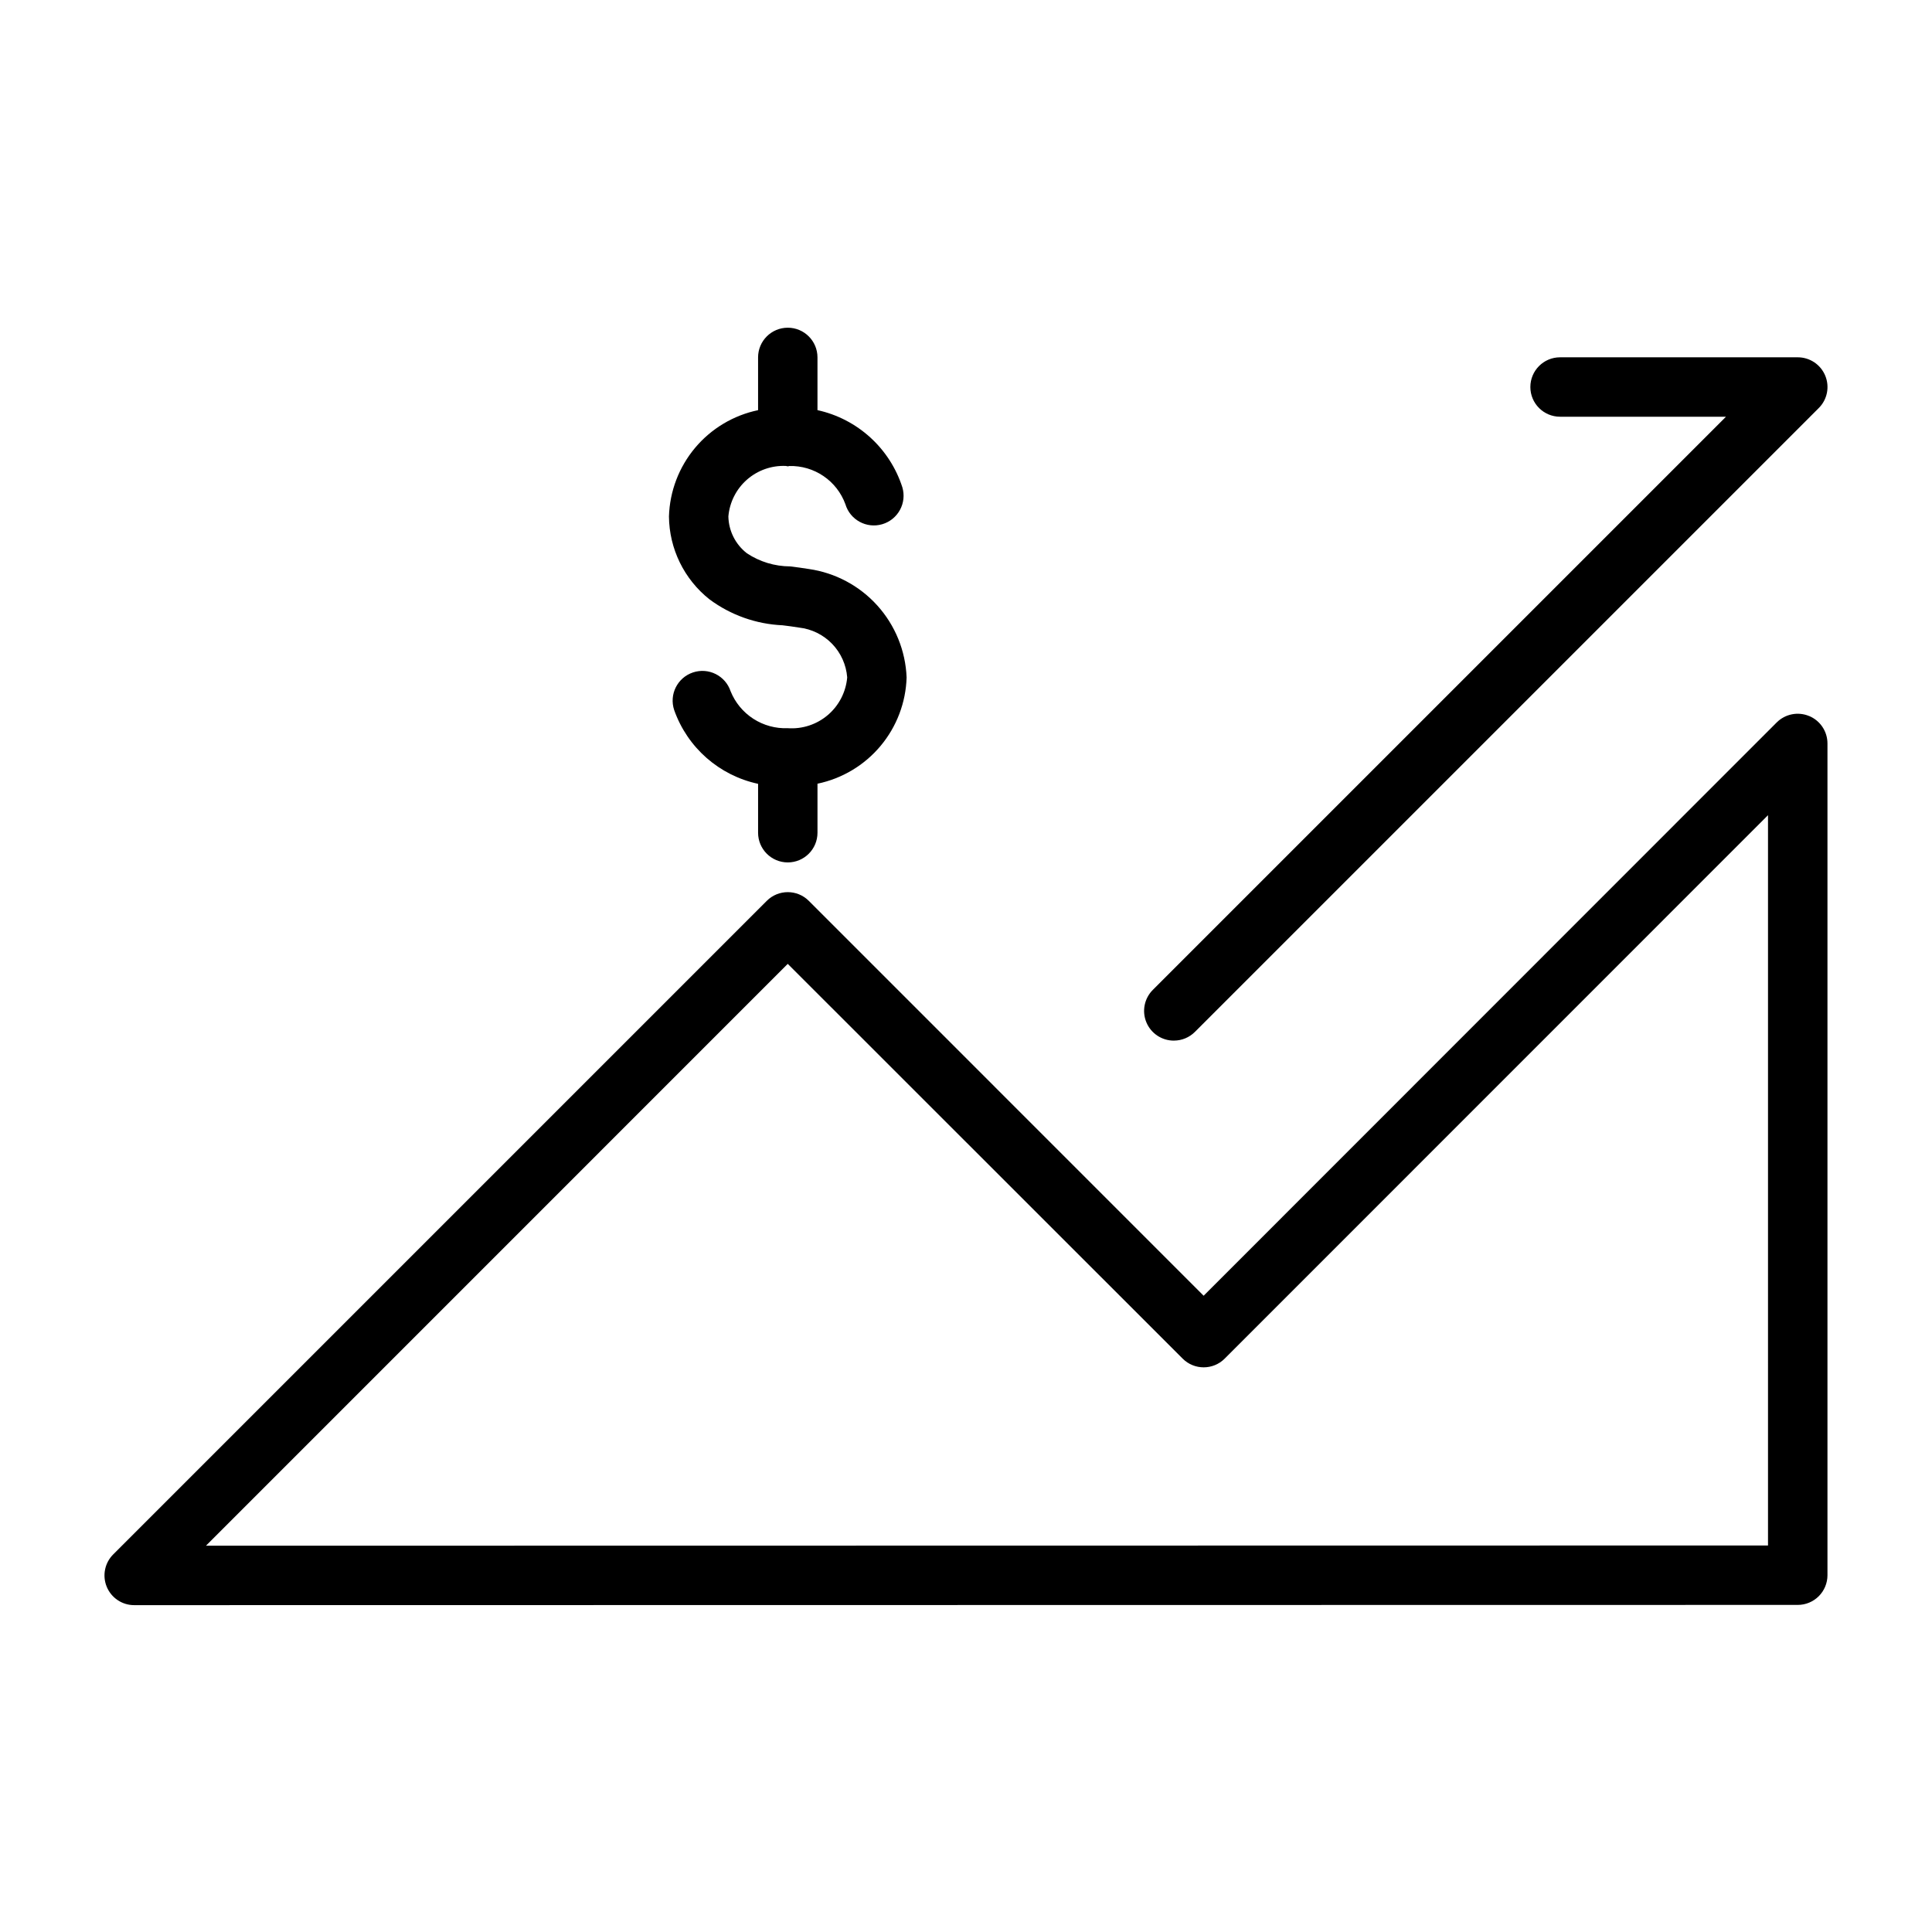 <?xml version="1.0" encoding="UTF-8"?>
<!-- Uploaded to: SVG Find, www.svgrepo.com, Generator: SVG Find Mixer Tools -->
<svg fill="#000000" width="800px" height="800px" version="1.1" viewBox="144 144 512 512" xmlns="http://www.w3.org/2000/svg">
 <g>
  <path d="m351.41 309.71c1.418 0.18 2.867 0.355 4.352 0.605 3.328 0.371 6.426 1.895 8.754 4.305s3.742 5.555 4 8.898c-0.332 3.859-2.168 7.438-5.113 9.957-2.945 2.519-6.766 3.777-10.633 3.504-3.227 0.129-6.414-0.742-9.125-2.492-2.715-1.754-4.82-4.301-6.027-7.293-1.375-4.133-5.836-6.367-9.965-4.992-4.133 1.375-6.367 5.836-4.992 9.965 3.508 9.941 11.93 17.348 22.238 19.555v12.957c0 4.348 3.523 7.871 7.871 7.871s7.871-3.523 7.871-7.871v-12.988c6.531-1.359 12.41-4.875 16.695-9.988 4.285-5.109 6.723-11.512 6.922-18.176-0.277-7.066-3.023-13.809-7.758-19.059s-11.16-8.672-18.156-9.676c-1.699-0.285-3.352-0.488-4.969-0.691-4.07-0.016-8.047-1.223-11.438-3.473-3.027-2.344-4.832-5.934-4.91-9.762 0.32-3.766 2.09-7.262 4.93-9.758 2.844-2.492 6.539-3.793 10.316-3.625 0.172 0 0.316 0.102 0.496 0.102s0.27-0.078 0.41-0.086c3.223-0.082 6.391 0.852 9.055 2.664 2.664 1.812 4.691 4.418 5.801 7.445 1.234 4.168 5.613 6.547 9.785 5.312 2-0.594 3.688-1.957 4.684-3.793 0.996-1.836 1.223-3.988 0.629-5.992-3.324-10.332-11.891-18.117-22.492-20.445v-13.973c0-4.348-3.523-7.871-7.871-7.871s-7.871 3.523-7.871 7.871v13.98c-6.527 1.359-12.41 4.879-16.695 9.988-4.281 5.109-6.723 11.516-6.922 18.18 0.074 8.566 4.023 16.641 10.738 21.965 5.629 4.18 12.383 6.574 19.391 6.879z"/>
  <path d="m623.42 333.75c-2.941-1.219-6.328-0.543-8.582 1.711l-151.86 151.92-104.64-104.65c-3.074-3.074-8.059-3.074-11.133 0l-173.18 173.18c-2.273 2.25-2.961 5.648-1.738 8.605 1.219 2.953 4.106 4.879 7.305 4.863l440.83-0.062c2.09 0 4.09-0.828 5.566-2.305 1.477-1.477 2.309-3.477 2.309-5.566v-220.42c0-3.188-1.922-6.062-4.867-7.281zm-10.879 219.82-413.96 0.062 154.18-154.2 104.66 104.62c3.074 3.074 8.055 3.074 11.129 0l143.99-144.02z"/>
  <path d="m455.1 419.77c2.09 0 4.09-0.832 5.566-2.309l165.31-165.31c2.269-2.246 2.953-5.644 1.73-8.594-1.219-2.953-4.102-4.875-7.297-4.867h-62.977c-4.348 0-7.871 3.527-7.871 7.875s3.523 7.871 7.871 7.871h43.973l-151.87 151.87c-2.273 2.246-2.961 5.648-1.742 8.602 1.223 2.957 4.109 4.879 7.305 4.867z"/>
 </g>
</svg>